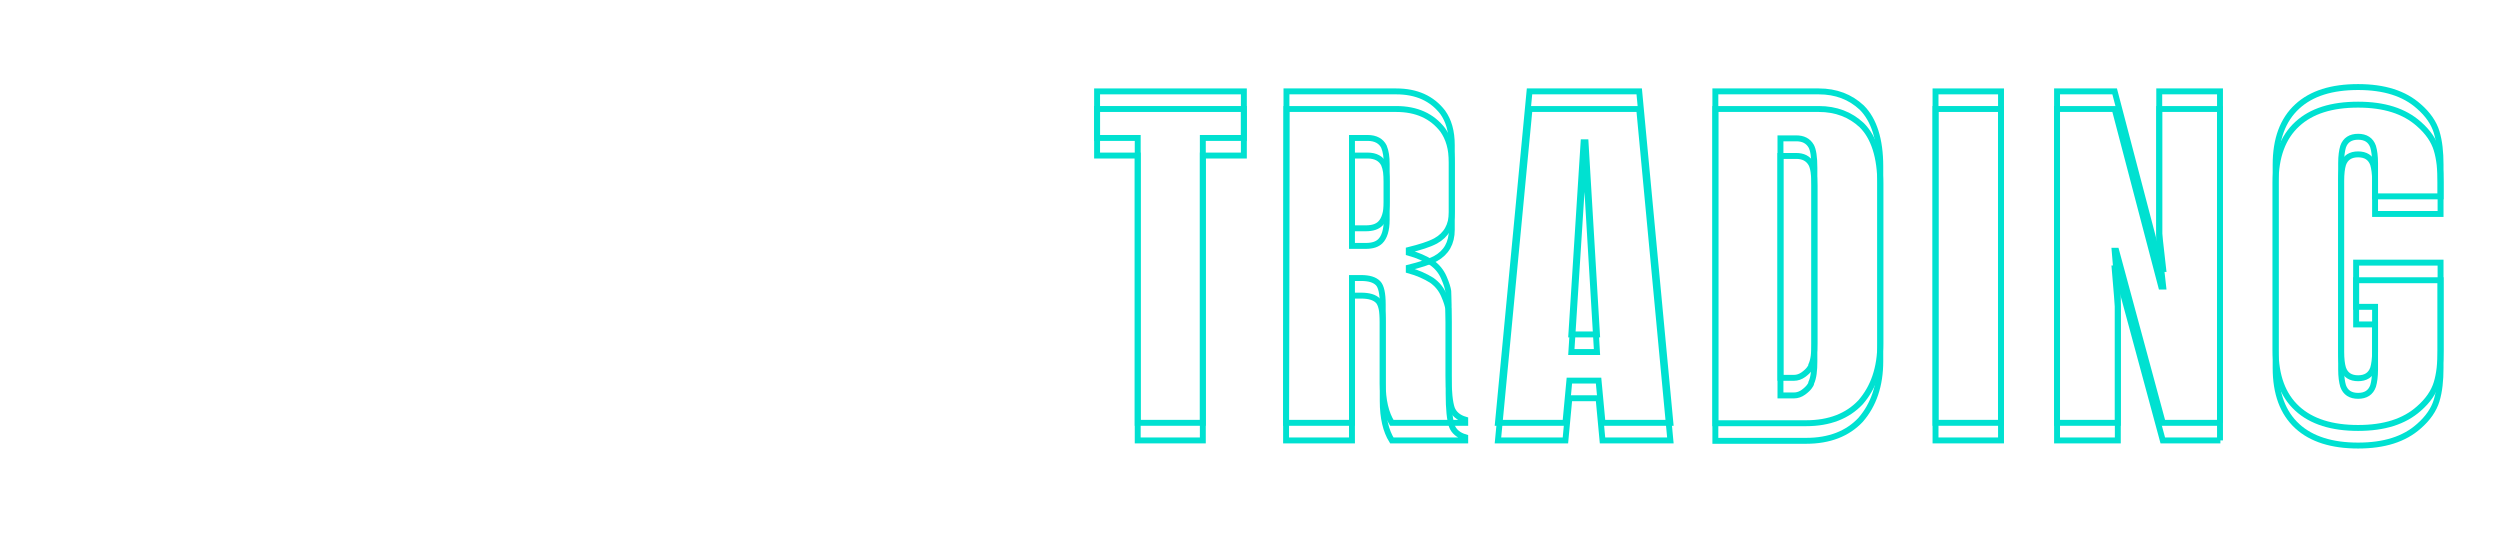 <?xml version="1.0" encoding="UTF-8"?> <svg xmlns="http://www.w3.org/2000/svg" width="568" height="124" viewBox="0 0 568 124" fill="none"> <g filter="url(#filter0_df_222_5074)"> <path opacity="0.8" d="M23.307 96.18H8.497V20.784H30.936C36.322 20.784 40.361 22.31 42.964 25.272C44.939 27.516 45.836 31.465 45.836 37.21V48.519C45.836 54.533 44.849 58.752 42.784 60.995C40.451 63.509 36.322 64.855 30.218 64.945C27.436 65.124 25.102 64.945 23.217 64.406V96.18H23.307ZM23.307 53.994H26.987C28.692 53.994 29.859 53.276 30.577 51.84C30.936 50.943 31.116 49.237 31.116 46.545V38.018C31.116 35.594 30.847 33.889 30.218 32.991C29.59 31.914 28.603 31.376 27.167 31.376H23.307V53.994Z" stroke="white" stroke-width="1.346"></path> <path opacity="0.8" d="M93.946 20.784V79.575C93.946 85.948 91.972 90.705 88.022 93.667C84.881 96.001 80.573 97.258 75.187 97.258C69.802 97.258 65.583 96.091 62.441 93.667C58.402 90.615 56.428 85.948 56.428 79.486V20.784H71.328V80.024C71.328 81.909 71.507 83.435 71.956 84.781C72.494 86.038 73.571 86.756 75.187 86.756C76.803 86.756 77.88 86.128 78.418 84.781C78.867 83.525 79.047 81.909 79.047 80.024V20.784H93.946Z" stroke="white" stroke-width="1.346"></path> <path opacity="0.8" d="M137.478 96.18H129.041L121.322 58.841H120.873L121.501 68.894V96.27H106.602V20.874H124.912L132.99 64.047H133.439L141.517 20.874H159.828V96.27H144.928V68.894L145.556 58.841H145.108L137.478 96.18Z" stroke="white" stroke-width="1.346"></path> <path opacity="0.8" d="M187.653 96.18H172.753V20.784H195.282C200.668 20.784 204.707 22.31 207.31 25.272C209.284 27.516 210.182 31.465 210.182 37.21V48.519C210.182 54.533 209.194 58.752 207.13 60.995C204.796 63.509 200.668 64.855 194.564 64.945C191.782 65.124 189.448 64.945 187.563 64.406V96.18H187.653ZM187.653 53.994H191.333C193.038 53.994 194.205 53.276 194.923 51.84C195.282 50.943 195.462 49.237 195.462 46.545V38.018C195.462 35.594 195.192 33.889 194.564 32.991C193.936 31.914 192.948 31.376 191.512 31.376H187.653V53.994Z" stroke="white" stroke-width="1.346"></path> </g> <g filter="url(#filter1_dd_222_5074)"> <path opacity="0.8" d="M23.307 96.18H8.497V20.784H30.936C36.322 20.784 40.361 22.31 42.964 25.272C44.939 27.516 45.836 31.465 45.836 37.21V48.519C45.836 54.533 44.849 58.752 42.784 60.995C40.451 63.509 36.322 64.855 30.218 64.945C27.436 65.124 25.102 64.945 23.217 64.406V96.18H23.307ZM23.307 53.994H26.987C28.692 53.994 29.859 53.276 30.577 51.84C30.936 50.943 31.116 49.237 31.116 46.545V38.018C31.116 35.594 30.847 33.889 30.218 32.991C29.59 31.914 28.603 31.376 27.167 31.376H23.307V53.994Z" stroke="white" stroke-width="1.346"></path> <path opacity="0.8" d="M93.946 20.784V79.575C93.946 85.948 91.972 90.705 88.022 93.667C84.881 96.001 80.573 97.258 75.187 97.258C69.802 97.258 65.583 96.091 62.441 93.667C58.402 90.615 56.428 85.948 56.428 79.486V20.784H71.328V80.024C71.328 81.909 71.507 83.435 71.956 84.781C72.494 86.038 73.571 86.756 75.187 86.756C76.803 86.756 77.88 86.128 78.418 84.781C78.867 83.525 79.047 81.909 79.047 80.024V20.784H93.946Z" stroke="white" stroke-width="1.346"></path> <path opacity="0.8" d="M137.478 96.18H129.041L121.322 58.841H120.873L121.501 68.894V96.27H106.602V20.874H124.912L132.99 64.047H133.439L141.517 20.874H159.828V96.27H144.928V68.894L145.556 58.841H145.108L137.478 96.18Z" stroke="white" stroke-width="1.346"></path> <path opacity="0.8" d="M187.653 96.18H172.753V20.784H195.282C200.668 20.784 204.707 22.31 207.31 25.272C209.284 27.516 210.182 31.465 210.182 37.21V48.519C210.182 54.533 209.194 58.752 207.13 60.995C204.796 63.509 200.668 64.855 194.564 64.945C191.782 65.124 189.448 64.945 187.563 64.406V96.18H187.653ZM187.653 53.994H191.333C193.038 53.994 194.205 53.276 194.923 51.84C195.282 50.943 195.462 49.237 195.462 46.545V38.018C195.462 35.594 195.192 33.889 194.564 32.991C193.936 31.914 192.948 31.376 191.512 31.376H187.653V53.994Z" stroke="white" stroke-width="1.346"></path> </g> <g filter="url(#filter2_f_222_5074)"> <g clip-path="url(#clip0_222_5074)"> <path d="M273.282 96.065H258.49V31.342H249.257V20.764H282.605V31.342H273.282V96.065Z" stroke="#00E1D1" stroke-width="1.345"></path> <path d="M332.805 96.065H316.221C314.876 93.913 314.159 90.955 314.159 87.1V69.172C314.159 66.662 313.801 65.048 313.083 64.331C312.277 63.524 311.022 63.165 309.229 63.165H307.167V96.065H292.196L292.286 20.764H317.207C321.869 20.764 325.365 22.377 327.785 25.515C329.13 27.397 329.847 29.818 329.847 32.955V48.195C329.847 51.243 328.592 53.394 326.171 54.739C324.648 55.546 322.586 56.173 320.076 56.801V57.428C322.048 57.966 323.841 58.773 325.275 59.669C326.53 60.566 327.427 61.642 328.054 63.076C328.682 64.51 328.95 65.496 329.04 66.124C329.04 66.751 329.13 67.827 329.13 69.261V85.397C329.13 88.983 329.399 91.403 329.847 92.748C330.295 94.003 331.371 94.9 332.895 95.348V96.065H332.805ZM307.167 51.87H310.304C311.828 51.87 312.904 51.512 313.621 50.794C314.518 49.898 315.056 48.285 315.056 45.954V37.258C315.056 35.645 314.876 34.39 314.428 33.314C313.801 32.059 312.546 31.342 310.753 31.342H307.167V51.87Z" stroke="#00E1D1" stroke-width="1.345"></path> <path d="M379.51 96.065H364.091L363.194 86.473H356.561L355.664 96.065H340.335L347.507 20.764H372.428L379.51 96.065ZM357.009 75.985H362.836L360.236 32.328H359.788L357.009 75.985Z" stroke="#00E1D1" stroke-width="1.345"></path> <path d="M389.729 96.065V20.764H413.216C417.161 20.764 420.388 22.019 422.988 24.439C425.766 27.218 427.201 31.7 427.201 37.796V78.046C427.201 83.604 425.677 87.997 422.719 91.403C419.76 94.541 415.637 96.154 410.348 96.154H389.729V96.065ZM404.521 85.845H407.569C408.376 85.845 409.093 85.576 409.72 85.128C410.348 84.68 410.796 84.232 411.065 83.873C411.334 83.515 411.513 83.246 411.513 82.977C412.051 81.811 412.23 80.198 412.23 78.046V38.155C412.23 35.645 411.961 34.031 411.513 33.224C410.796 31.969 409.631 31.431 408.107 31.431H404.521V85.845Z" stroke="#00E1D1" stroke-width="1.345"></path> <path d="M439.751 96.065V20.764H454.632V96.065H439.751Z" stroke="#00E1D1" stroke-width="1.345"></path> <path d="M504.474 96.065H491.386L480.808 56.98H480.449L481.167 65.586V96.065H467.361V20.764H480.449L491.027 61.104H491.476L490.579 53.125V20.764H504.384V96.065H504.474Z" stroke="#00E1D1" stroke-width="1.345"></path> <path d="M554.496 44.609H539.615V37.079C539.615 35.465 539.435 34.21 539.167 33.314C538.629 31.79 537.463 31.073 535.76 31.073C534.057 31.073 532.891 31.79 532.354 33.314C532.085 34.21 531.905 35.465 531.905 37.079V79.929C531.905 81.542 532.085 82.797 532.354 83.694C532.891 85.218 534.057 85.935 535.76 85.935C537.463 85.935 538.629 85.218 539.167 83.694C539.435 82.797 539.615 81.542 539.615 79.929V69.709H535.312V59.669H554.496V79.57C554.496 82.439 554.227 84.949 553.599 87.011C552.972 89.072 551.627 91.045 549.565 92.837C546.248 95.796 541.677 97.23 535.76 97.23C529.844 97.23 525.182 95.796 521.955 92.837C518.638 89.79 517.024 85.397 517.024 79.57V37.437C517.024 31.61 518.638 27.218 521.955 24.17C525.182 21.212 529.754 19.777 535.76 19.777C541.677 19.777 546.248 21.212 549.565 24.17C551.627 25.963 552.972 27.935 553.599 29.997C554.227 32.059 554.496 34.569 554.496 37.437V44.609Z" stroke="#00E1D1" stroke-width="1.345"></path> </g> </g> <g filter="url(#filter3_d_222_5074)"> <g clip-path="url(#clip1_222_5074)"> <path d="M273.282 96.065H258.49V31.342H249.257V20.764H282.605V31.342H273.282V96.065Z" stroke="#00E1D1" stroke-width="1.345"></path> <path d="M332.805 96.065H316.221C314.876 93.913 314.159 90.955 314.159 87.1V69.172C314.159 66.662 313.801 65.048 313.083 64.331C312.277 63.524 311.022 63.165 309.229 63.165H307.167V96.065H292.196L292.286 20.764H317.207C321.869 20.764 325.365 22.377 327.785 25.515C329.13 27.397 329.847 29.818 329.847 32.955V48.195C329.847 51.243 328.592 53.394 326.171 54.739C324.648 55.546 322.586 56.173 320.076 56.801V57.428C322.048 57.966 323.841 58.773 325.275 59.669C326.53 60.566 327.427 61.642 328.054 63.076C328.682 64.51 328.95 65.496 329.04 66.124C329.04 66.751 329.13 67.827 329.13 69.261V85.397C329.13 88.983 329.399 91.403 329.847 92.748C330.295 94.003 331.371 94.9 332.895 95.348V96.065H332.805ZM307.167 51.87H310.304C311.828 51.87 312.904 51.512 313.621 50.794C314.518 49.898 315.056 48.285 315.056 45.954V37.258C315.056 35.645 314.876 34.39 314.428 33.314C313.801 32.059 312.546 31.342 310.753 31.342H307.167V51.87Z" stroke="#00E1D1" stroke-width="1.345"></path> <path d="M379.51 96.065H364.091L363.194 86.473H356.561L355.664 96.065H340.335L347.507 20.764H372.428L379.51 96.065ZM357.009 75.985H362.836L360.236 32.328H359.788L357.009 75.985Z" stroke="#00E1D1" stroke-width="1.345"></path> <path d="M389.729 96.065V20.764H413.216C417.161 20.764 420.388 22.019 422.988 24.439C425.766 27.218 427.201 31.7 427.201 37.796V78.046C427.201 83.604 425.677 87.997 422.719 91.403C419.76 94.541 415.637 96.154 410.348 96.154H389.729V96.065ZM404.521 85.845H407.569C408.376 85.845 409.093 85.576 409.72 85.128C410.348 84.68 410.796 84.232 411.065 83.873C411.334 83.515 411.513 83.246 411.513 82.977C412.051 81.811 412.23 80.198 412.23 78.046V38.155C412.23 35.645 411.961 34.031 411.513 33.224C410.796 31.969 409.631 31.431 408.107 31.431H404.521V85.845Z" stroke="#00E1D1" stroke-width="1.345"></path> <path d="M439.751 96.065V20.764H454.632V96.065H439.751Z" stroke="#00E1D1" stroke-width="1.345"></path> <path d="M504.474 96.065H491.386L480.808 56.98H480.449L481.167 65.586V96.065H467.361V20.764H480.449L491.027 61.104H491.476L490.579 53.125V20.764H504.384V96.065H504.474Z" stroke="#00E1D1" stroke-width="1.345"></path> <path d="M554.496 44.609H539.615V37.079C539.615 35.465 539.435 34.21 539.167 33.314C538.629 31.79 537.463 31.073 535.76 31.073C534.057 31.073 532.891 31.79 532.354 33.314C532.085 34.21 531.905 35.465 531.905 37.079V79.929C531.905 81.542 532.085 82.797 532.354 83.694C532.891 85.218 534.057 85.935 535.76 85.935C537.463 85.935 538.629 85.218 539.167 83.694C539.435 82.797 539.615 81.542 539.615 79.929V69.709H535.312V59.669H554.496V79.57C554.496 82.439 554.227 84.949 553.599 87.011C552.972 89.072 551.627 91.045 549.565 92.837C546.248 95.796 541.677 97.23 535.76 97.23C529.844 97.23 525.182 95.796 521.955 92.837C518.638 89.79 517.024 85.397 517.024 79.57V37.437C517.024 31.61 518.638 27.218 521.955 24.17C525.182 21.212 529.754 19.777 535.76 19.777C541.677 19.777 546.248 21.212 549.565 24.17C551.627 25.963 552.972 27.935 553.599 29.997C554.227 32.059 554.496 34.569 554.496 37.437V44.609Z" stroke="#00E1D1" stroke-width="1.345"></path> </g> </g> <defs> <filter id="filter0_df_222_5074" x="0" y="0" width="222" height="123.03" filterUnits="userSpaceOnUse" color-interpolation-filters="sRGB"> <feFlood flood-opacity="0" result="BackgroundImageFix"></feFlood> <feColorMatrix in="SourceAlpha" type="matrix" values="0 0 0 0 0 0 0 0 0 0 0 0 0 0 0 0 0 0 127 0" result="hardAlpha"></feColorMatrix> <feOffset dy="4"></feOffset> <feGaussianBlur stdDeviation="2"></feGaussianBlur> <feComposite in2="hardAlpha" operator="out"></feComposite> <feColorMatrix type="matrix" values="0 0 0 0 0 0 0 0 0 0 0 0 0 0 0 0 0 0 0.25 0"></feColorMatrix> <feBlend mode="normal" in2="BackgroundImageFix" result="effect1_dropShadow_222_5074"></feBlend> <feBlend mode="normal" in="SourceGraphic" in2="effect1_dropShadow_222_5074" result="shape"></feBlend> <feGaussianBlur stdDeviation="2" result="effect2_foregroundBlur_222_5074"></feGaussianBlur> </filter> <filter id="filter1_dd_222_5074" x="0" y="4" width="222" height="119.03" filterUnits="userSpaceOnUse" color-interpolation-filters="sRGB"> <feFlood flood-opacity="0" result="BackgroundImageFix"></feFlood> <feColorMatrix in="SourceAlpha" type="matrix" values="0 0 0 0 0 0 0 0 0 0 0 0 0 0 0 0 0 0 127 0" result="hardAlpha"></feColorMatrix> <feOffset dy="4"></feOffset> <feGaussianBlur stdDeviation="2"></feGaussianBlur> <feComposite in2="hardAlpha" operator="out"></feComposite> <feColorMatrix type="matrix" values="0 0 0 0 0 0 0 0 0 0 0 0 0 0 0 0 0 0 0.25 0"></feColorMatrix> <feBlend mode="normal" in2="BackgroundImageFix" result="effect1_dropShadow_222_5074"></feBlend> <feColorMatrix in="SourceAlpha" type="matrix" values="0 0 0 0 0 0 0 0 0 0 0 0 0 0 0 0 0 0 127 0" result="hardAlpha"></feColorMatrix> <feOffset dy="4"></feOffset> <feGaussianBlur stdDeviation="2"></feGaussianBlur> <feComposite in2="hardAlpha" operator="out"></feComposite> <feColorMatrix type="matrix" values="0 0 0 0 0 0 0 0 0 0 0 0 0 0 0 0 0 0 0.25 0"></feColorMatrix> <feBlend mode="normal" in2="effect1_dropShadow_222_5074" result="effect2_dropShadow_222_5074"></feBlend> <feBlend mode="normal" in="SourceGraphic" in2="effect2_dropShadow_222_5074" result="shape"></feBlend> </filter> <filter id="filter2_f_222_5074" x="244" y="0" width="324" height="118.89" filterUnits="userSpaceOnUse" color-interpolation-filters="sRGB"> <feFlood flood-opacity="0" result="BackgroundImageFix"></feFlood> <feBlend mode="normal" in="SourceGraphic" in2="BackgroundImageFix" result="shape"></feBlend> <feGaussianBlur stdDeviation="2" result="effect1_foregroundBlur_222_5074"></feGaussianBlur> </filter> <filter id="filter3_d_222_5074" x="244" y="4" width="324" height="118.89" filterUnits="userSpaceOnUse" color-interpolation-filters="sRGB"> <feFlood flood-opacity="0" result="BackgroundImageFix"></feFlood> <feColorMatrix in="SourceAlpha" type="matrix" values="0 0 0 0 0 0 0 0 0 0 0 0 0 0 0 0 0 0 127 0" result="hardAlpha"></feColorMatrix> <feOffset dy="4"></feOffset> <feGaussianBlur stdDeviation="2"></feGaussianBlur> <feComposite in2="hardAlpha" operator="out"></feComposite> <feColorMatrix type="matrix" values="0 0 0 0 0 0 0 0 0 0 0 0 0 0 0 0 0 0 0.25 0"></feColorMatrix> <feBlend mode="normal" in2="BackgroundImageFix" result="effect1_dropShadow_222_5074"></feBlend> <feBlend mode="normal" in="SourceGraphic" in2="effect1_dropShadow_222_5074" result="shape"></feBlend> </filter> <clipPath id="clip0_222_5074"> <rect width="315.996" height="110.89" fill="white" transform="translate(248.002 4)"></rect> </clipPath> <clipPath id="clip1_222_5074"> <rect width="315.996" height="110.89" fill="white" transform="translate(248.002 4)"></rect> </clipPath> </defs> </svg> 